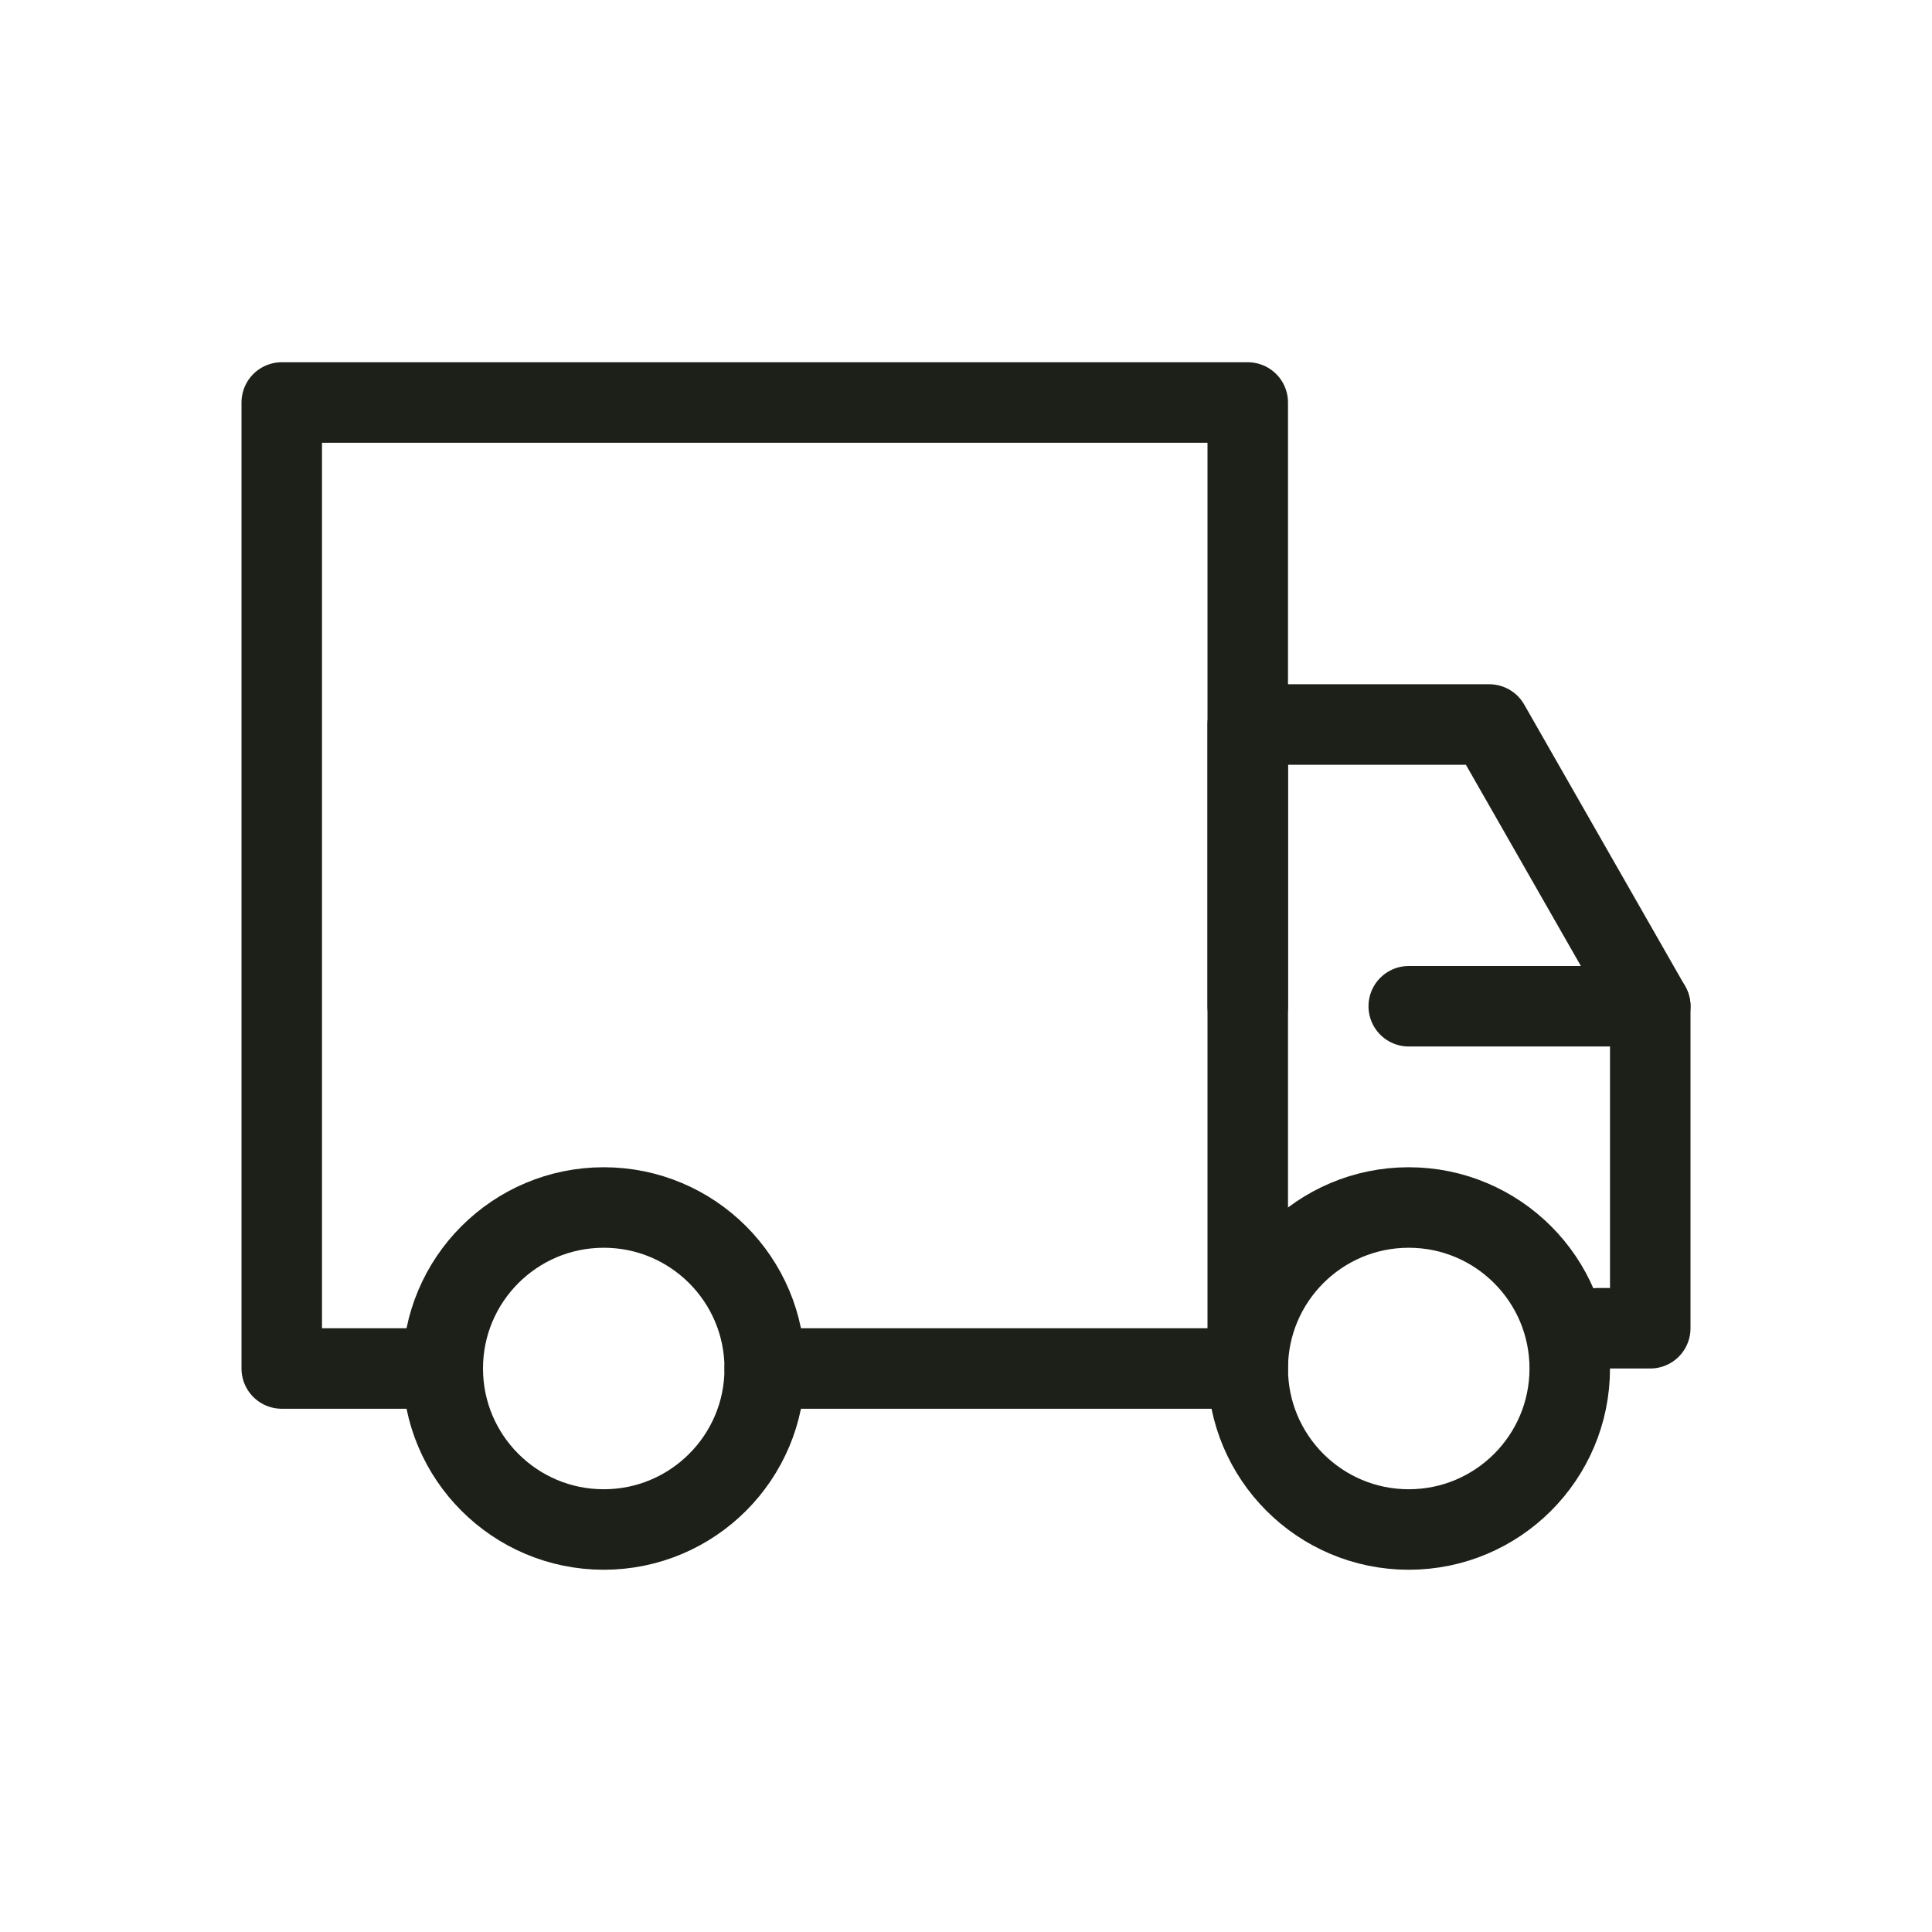 <svg xmlns="http://www.w3.org/2000/svg" fill="none" viewBox="0 0 60 60" height="60" width="60">
<g clip-path="url(#clip0_2721_6872)">
<path stroke-linejoin="round" stroke-linecap="round" stroke-width="2.5" stroke="#1D2019" d="M13.75 42.5H8.75V12.5H38.75V31.5V42.5H23.75"></path>
<path stroke-linejoin="round" stroke-linecap="round" stroke-width="2.5" stroke="#1D2019" d="M18.75 47.5C21.511 47.5 23.75 45.261 23.75 42.5C23.75 39.739 21.511 37.5 18.75 37.5C15.989 37.5 13.75 39.739 13.75 42.5C13.75 45.261 15.989 47.5 18.75 47.5Z"></path>
<path stroke-linejoin="round" stroke-linecap="round" stroke-width="2.5" stroke="#1D2019" d="M43.75 47.5C46.511 47.5 48.75 45.261 48.75 42.5C48.75 39.739 46.511 37.5 43.75 37.5C40.989 37.5 38.75 39.739 38.75 42.5C38.75 45.261 40.989 47.5 43.75 47.5Z"></path>
<path stroke-linejoin="round" stroke-linecap="round" stroke-width="2.5" stroke="#1D2019" d="M38.75 31.25V22.5H46.25L51.25 31.25H43.75"></path>
<path stroke-linejoin="round" stroke-linecap="round" stroke-width="2.5" stroke="#1D2019" d="M49.625 41.25H51.25V31.25"></path>
</g>
<defs>
<clipPath id="clip0_2721_6872">
<rect transform="translate(7.5 11.25)" fill="white" height="37.5" width="45"></rect>
</clipPath>
</defs>
</svg>
